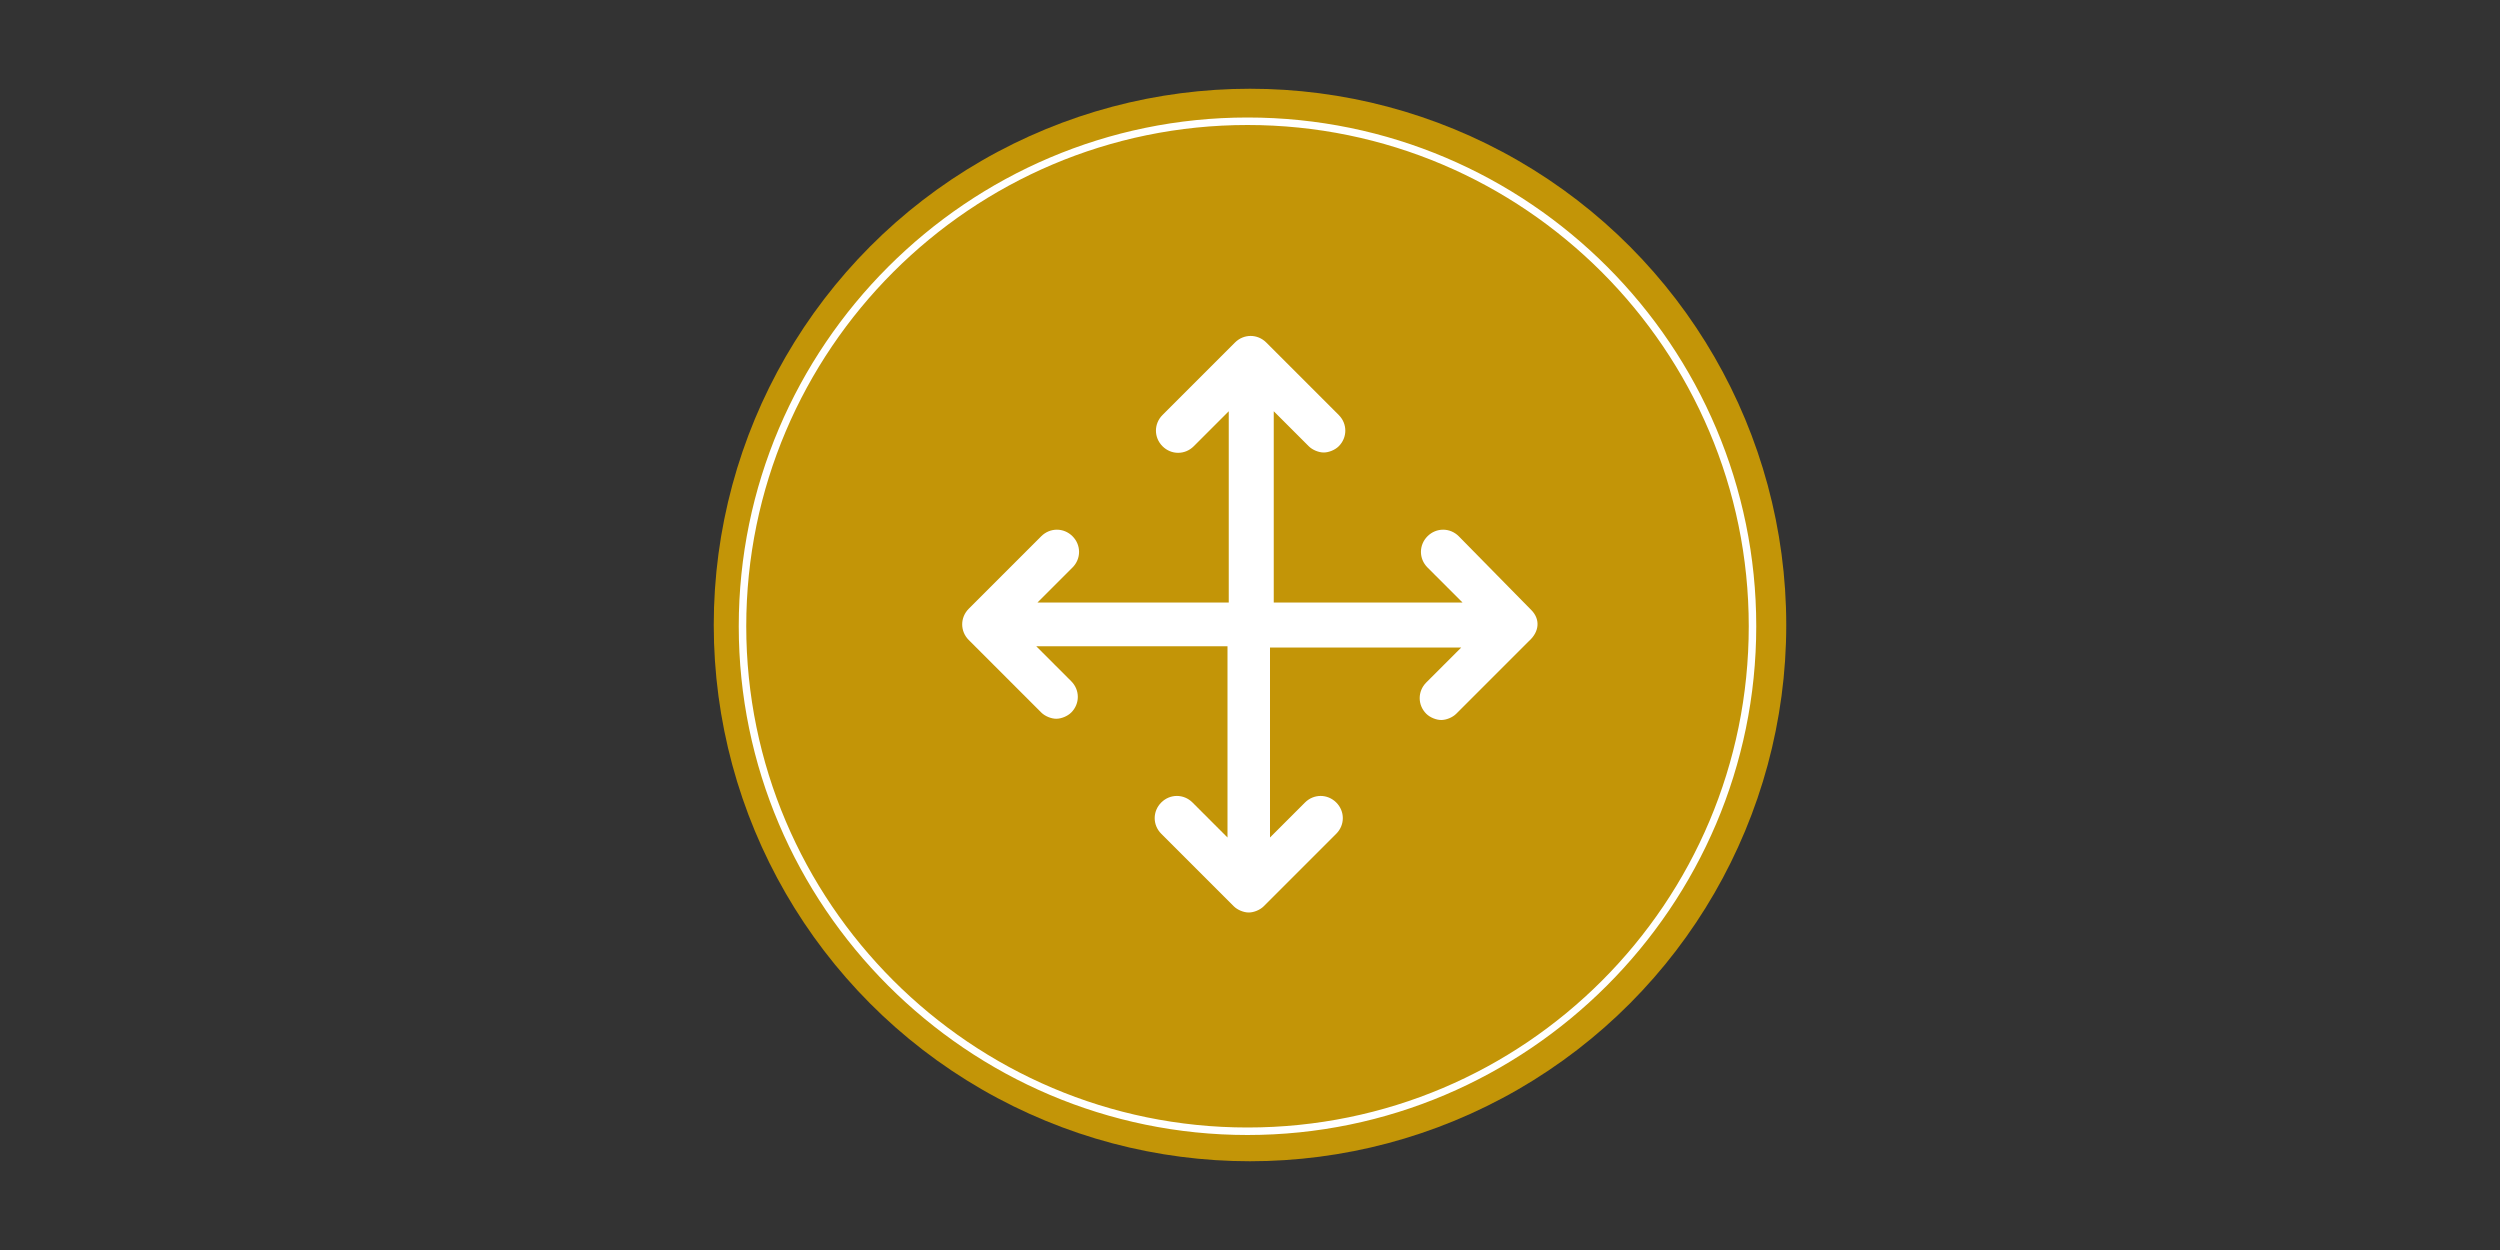 <?xml version="1.0" encoding="UTF-8"?> <!-- Generator: Adobe Illustrator 25.4.1, SVG Export Plug-In . SVG Version: 6.00 Build 0) --> <svg xmlns="http://www.w3.org/2000/svg" xmlns:xlink="http://www.w3.org/1999/xlink" version="1.1" id="Calque_1" x="0px" y="0px" viewBox="0 0 200 100" style="enable-background:new 0 0 200 100;" xml:space="preserve"><rect x="0" y="0" width="200" height="100" fill="#333333" stroke="none"/> <style type="text/css"> .st0{fill:#C39507;} .st1{fill:#FFFFFF;} </style> <g> <circle class="st0" cx="100" cy="50" r="42.9"></circle> <path class="st1" d="M99.8,9.4c-22.4,0-40.7,18.3-40.7,40.7c0,22.4,18.3,40.7,40.7,40.7c22.4,0,40.7-18.3,40.7-40.7 C140.5,27.7,122.3,9.4,99.8,9.4z M99.8,90.2c-22.1,0-40.1-18-40.1-40.1C59.7,28,77.7,10,99.8,10c22.1,0,40.1,18,40.1,40.1 C139.9,72.2,122,90.2,99.8,90.2z M122.5,48.8c0.7,0.7,0.7,1.7-0.2,2.5l-5.8,5.8c-0.3,0.3-0.8,0.5-1.2,0.5s-0.9-0.2-1.2-0.5 c-0.7-0.7-0.7-1.8,0-2.5l2.8-2.8h-15.3V67l2.8-2.8c0.7-0.7,1.8-0.7,2.5,0c0.7,0.7,0.7,1.8,0,2.5l-5.8,5.8c-0.3,0.3-0.8,0.5-1.2,0.5 c-0.4,0-0.9-0.2-1.2-0.5l-5.8-5.8c-0.7-0.7-0.7-1.8,0-2.5c0.7-0.7,1.8-0.7,2.5,0l2.8,2.8V51.7H82.9l2.8,2.8c0.7,0.7,0.7,1.8,0,2.5 c-0.3,0.3-0.8,0.5-1.2,0.5c-0.4,0-0.9-0.2-1.2-0.5l-5.8-5.8c-0.7-0.7-0.7-1.8,0-2.5l5.8-5.8c0.7-0.7,1.8-0.7,2.5,0s0.7,1.8,0,2.5 l-2.8,2.8h15.3V32.9l-2.8,2.8c-0.7,0.7-1.8,0.7-2.5,0s-0.7-1.8,0-2.5l5.8-5.8c0.7-0.7,1.8-0.7,2.5,0l5.8,5.8c0.7,0.7,0.7,1.8,0,2.5 c-0.3,0.3-0.8,0.5-1.2,0.5c-0.4,0-0.9-0.2-1.2-0.5l-2.8-2.8v15.3H117l-2.8-2.8c-0.7-0.7-0.7-1.8,0-2.5s1.8-0.7,2.5,0L122.5,48.8z"></path> </g> </svg> 